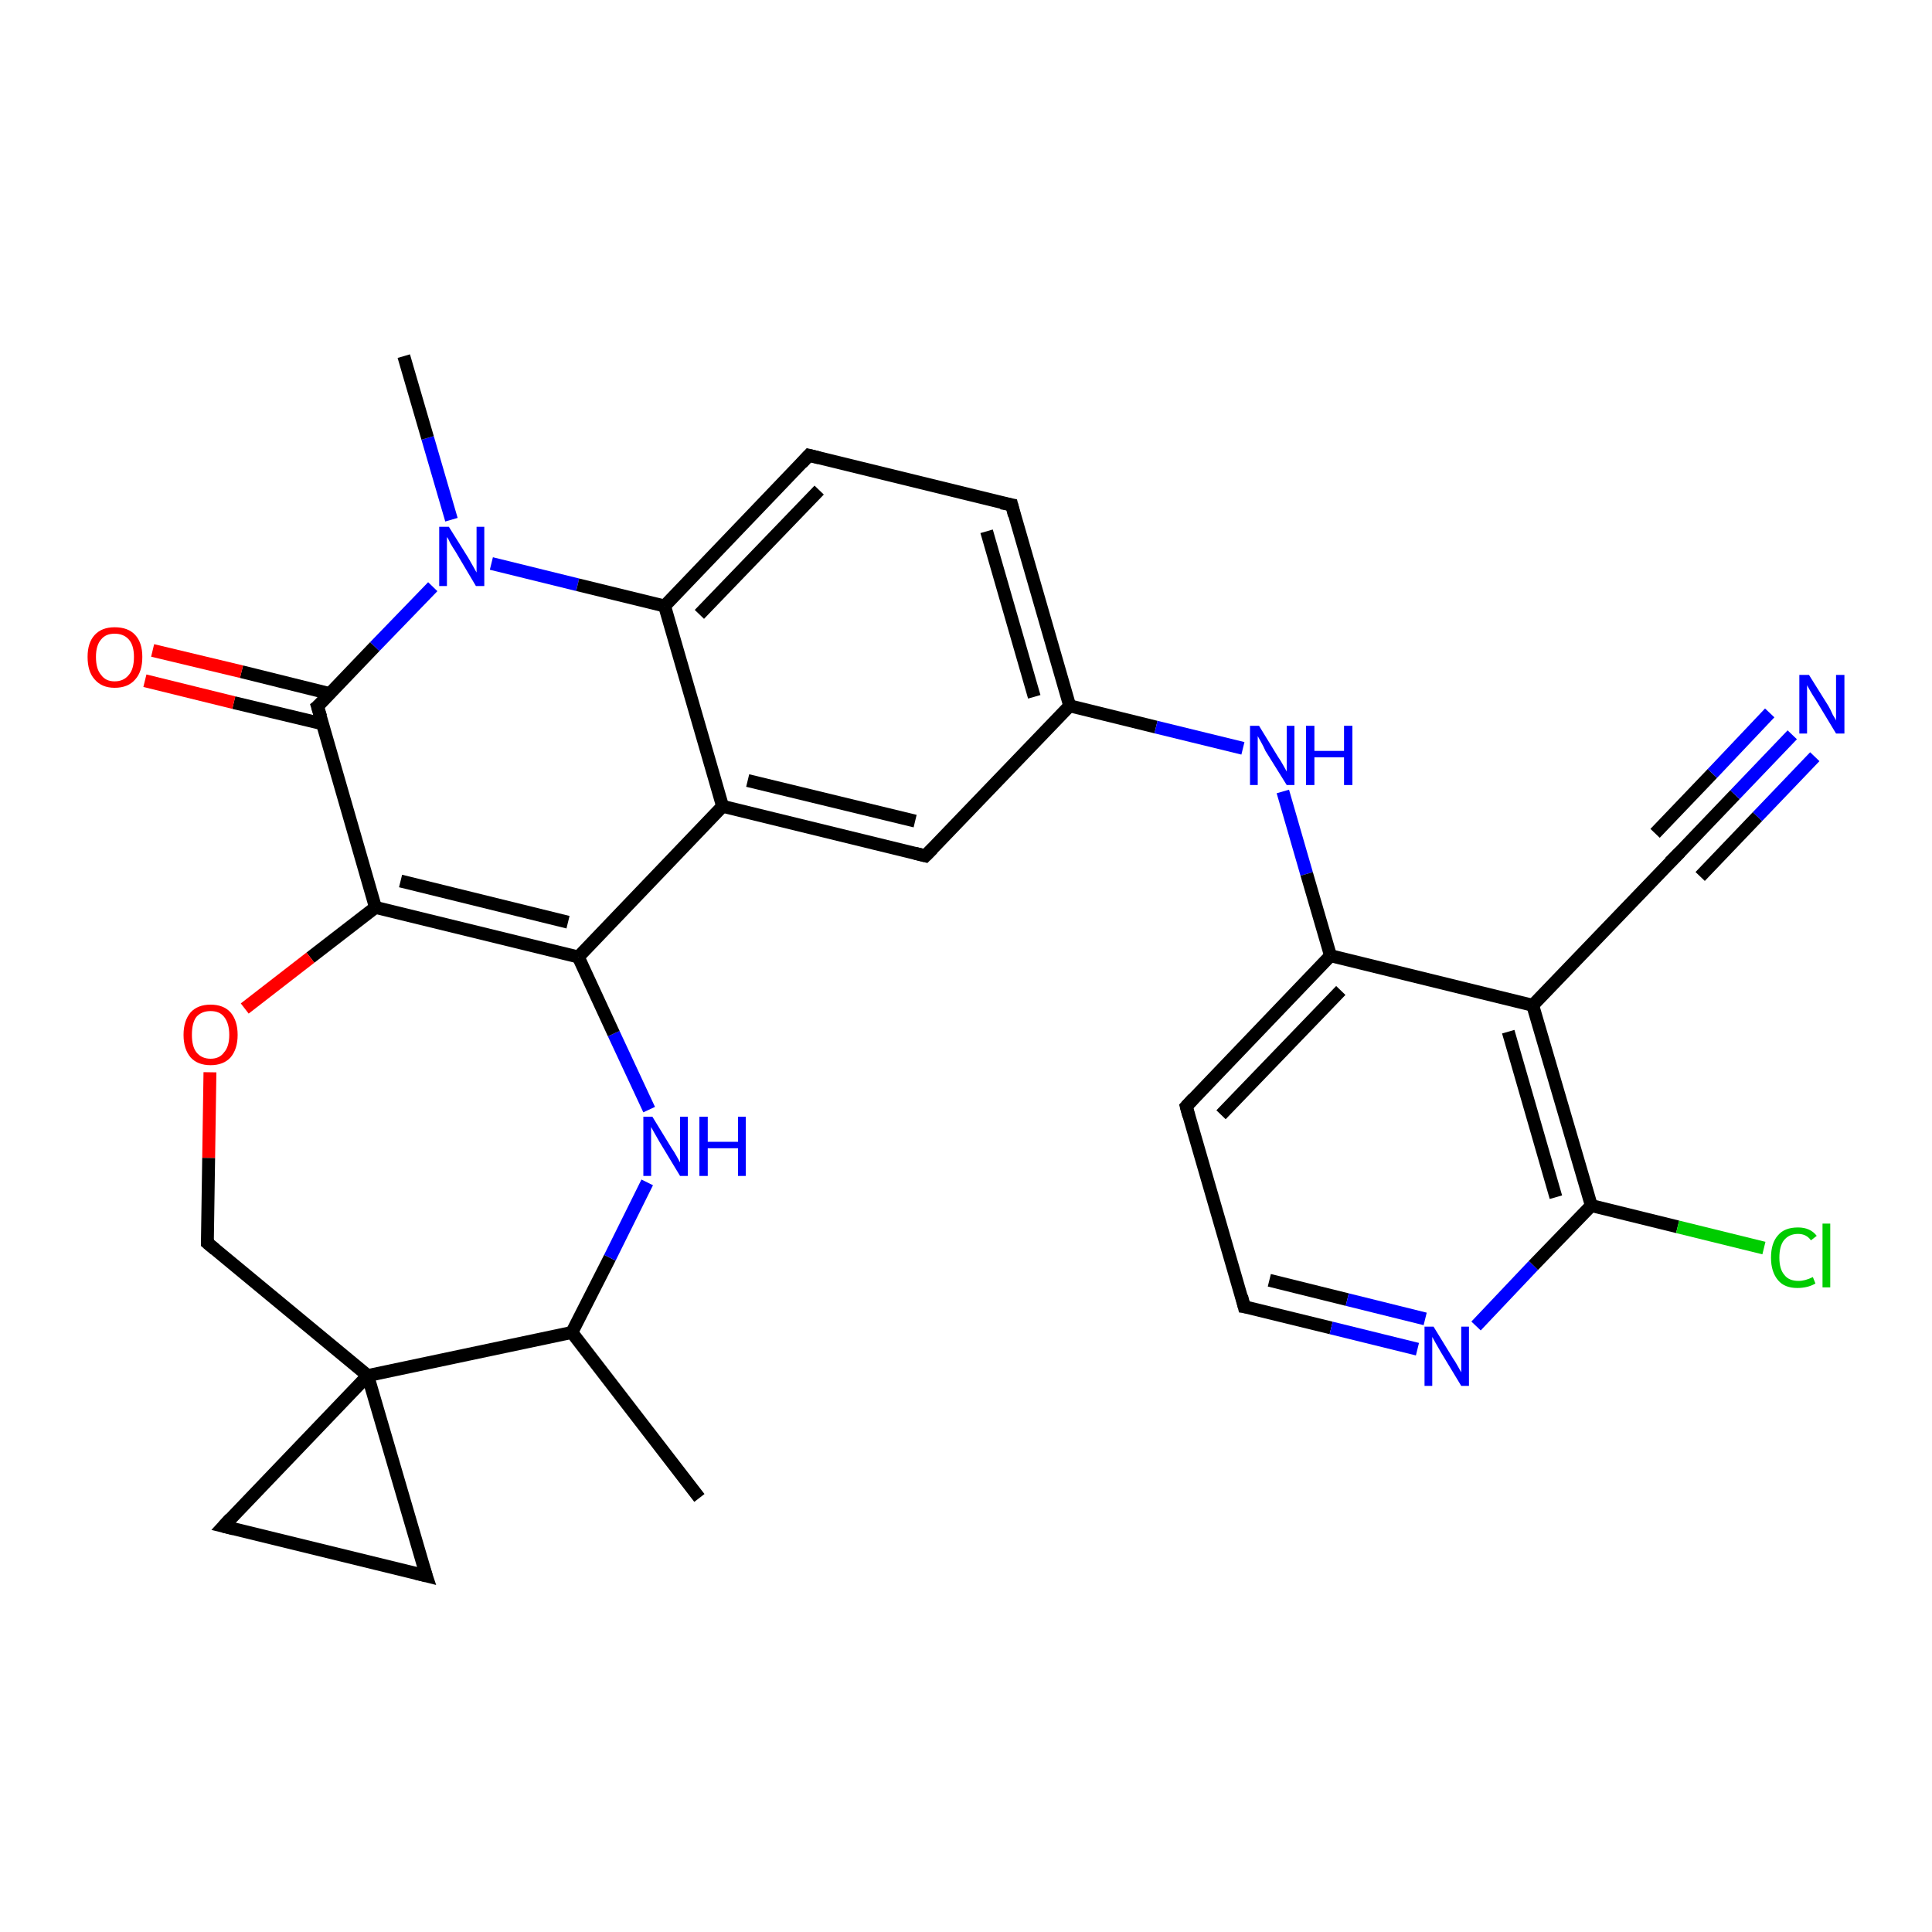 <?xml version='1.0' encoding='iso-8859-1'?>
<svg version='1.1' baseProfile='full'
              xmlns='http://www.w3.org/2000/svg'
                      xmlns:rdkit='http://www.rdkit.org/xml'
                      xmlns:xlink='http://www.w3.org/1999/xlink'
                  xml:space='preserve'
width='300px' height='300px' viewBox='0 0 300 300'>
<!-- END OF HEADER -->
<rect style='opacity:1.0;fill:#FFFFFF;stroke:none' width='300.0' height='300.0' x='0.0' y='0.0'> </rect>
<path class='bond-0 atom-0 atom-1' d='M 108.6,232.6 L 88.8,206.9' style='fill:none;fill-rule:evenodd;stroke:#000000;stroke-width:2.0px;stroke-linecap:butt;stroke-linejoin:miter;stroke-opacity:1' />
<path class='bond-1 atom-1 atom-2' d='M 88.8,206.9 L 94.7,195.3' style='fill:none;fill-rule:evenodd;stroke:#000000;stroke-width:2.0px;stroke-linecap:butt;stroke-linejoin:miter;stroke-opacity:1' />
<path class='bond-1 atom-1 atom-2' d='M 94.7,195.3 L 100.5,183.6' style='fill:none;fill-rule:evenodd;stroke:#0000FF;stroke-width:2.0px;stroke-linecap:butt;stroke-linejoin:miter;stroke-opacity:1' />
<path class='bond-2 atom-2 atom-3' d='M 100.8,172.3 L 95.3,160.5' style='fill:none;fill-rule:evenodd;stroke:#0000FF;stroke-width:2.0px;stroke-linecap:butt;stroke-linejoin:miter;stroke-opacity:1' />
<path class='bond-2 atom-2 atom-3' d='M 95.3,160.5 L 89.8,148.6' style='fill:none;fill-rule:evenodd;stroke:#000000;stroke-width:2.0px;stroke-linecap:butt;stroke-linejoin:miter;stroke-opacity:1' />
<path class='bond-3 atom-3 atom-4' d='M 89.8,148.6 L 58.3,140.9' style='fill:none;fill-rule:evenodd;stroke:#000000;stroke-width:2.0px;stroke-linecap:butt;stroke-linejoin:miter;stroke-opacity:1' />
<path class='bond-3 atom-3 atom-4' d='M 88.2,143.2 L 62.2,136.8' style='fill:none;fill-rule:evenodd;stroke:#000000;stroke-width:2.0px;stroke-linecap:butt;stroke-linejoin:miter;stroke-opacity:1' />
<path class='bond-4 atom-4 atom-5' d='M 58.3,140.9 L 48.2,148.7' style='fill:none;fill-rule:evenodd;stroke:#000000;stroke-width:2.0px;stroke-linecap:butt;stroke-linejoin:miter;stroke-opacity:1' />
<path class='bond-4 atom-4 atom-5' d='M 48.2,148.7 L 38.0,156.6' style='fill:none;fill-rule:evenodd;stroke:#FF0000;stroke-width:2.0px;stroke-linecap:butt;stroke-linejoin:miter;stroke-opacity:1' />
<path class='bond-5 atom-5 atom-6' d='M 32.6,166.5 L 32.4,179.8' style='fill:none;fill-rule:evenodd;stroke:#FF0000;stroke-width:2.0px;stroke-linecap:butt;stroke-linejoin:miter;stroke-opacity:1' />
<path class='bond-5 atom-5 atom-6' d='M 32.4,179.8 L 32.2,193.0' style='fill:none;fill-rule:evenodd;stroke:#000000;stroke-width:2.0px;stroke-linecap:butt;stroke-linejoin:miter;stroke-opacity:1' />
<path class='bond-6 atom-6 atom-7' d='M 32.2,193.0 L 57.1,213.6' style='fill:none;fill-rule:evenodd;stroke:#000000;stroke-width:2.0px;stroke-linecap:butt;stroke-linejoin:miter;stroke-opacity:1' />
<path class='bond-7 atom-7 atom-8' d='M 57.1,213.6 L 66.2,244.7' style='fill:none;fill-rule:evenodd;stroke:#000000;stroke-width:2.0px;stroke-linecap:butt;stroke-linejoin:miter;stroke-opacity:1' />
<path class='bond-8 atom-8 atom-9' d='M 66.2,244.7 L 34.7,237.0' style='fill:none;fill-rule:evenodd;stroke:#000000;stroke-width:2.0px;stroke-linecap:butt;stroke-linejoin:miter;stroke-opacity:1' />
<path class='bond-9 atom-4 atom-10' d='M 58.3,140.9 L 49.3,109.7' style='fill:none;fill-rule:evenodd;stroke:#000000;stroke-width:2.0px;stroke-linecap:butt;stroke-linejoin:miter;stroke-opacity:1' />
<path class='bond-10 atom-10 atom-11' d='M 51.2,107.7 L 37.5,104.3' style='fill:none;fill-rule:evenodd;stroke:#000000;stroke-width:2.0px;stroke-linecap:butt;stroke-linejoin:miter;stroke-opacity:1' />
<path class='bond-10 atom-10 atom-11' d='M 37.5,104.3 L 23.7,101.0' style='fill:none;fill-rule:evenodd;stroke:#FF0000;stroke-width:2.0px;stroke-linecap:butt;stroke-linejoin:miter;stroke-opacity:1' />
<path class='bond-10 atom-10 atom-11' d='M 50.1,112.4 L 36.3,109.1' style='fill:none;fill-rule:evenodd;stroke:#000000;stroke-width:2.0px;stroke-linecap:butt;stroke-linejoin:miter;stroke-opacity:1' />
<path class='bond-10 atom-10 atom-11' d='M 36.3,109.1 L 22.5,105.7' style='fill:none;fill-rule:evenodd;stroke:#FF0000;stroke-width:2.0px;stroke-linecap:butt;stroke-linejoin:miter;stroke-opacity:1' />
<path class='bond-11 atom-10 atom-12' d='M 49.3,109.7 L 58.2,100.4' style='fill:none;fill-rule:evenodd;stroke:#000000;stroke-width:2.0px;stroke-linecap:butt;stroke-linejoin:miter;stroke-opacity:1' />
<path class='bond-11 atom-10 atom-12' d='M 58.2,100.4 L 67.2,91.1' style='fill:none;fill-rule:evenodd;stroke:#0000FF;stroke-width:2.0px;stroke-linecap:butt;stroke-linejoin:miter;stroke-opacity:1' />
<path class='bond-12 atom-12 atom-13' d='M 70.1,80.7 L 66.4,68.0' style='fill:none;fill-rule:evenodd;stroke:#0000FF;stroke-width:2.0px;stroke-linecap:butt;stroke-linejoin:miter;stroke-opacity:1' />
<path class='bond-12 atom-12 atom-13' d='M 66.4,68.0 L 62.7,55.3' style='fill:none;fill-rule:evenodd;stroke:#000000;stroke-width:2.0px;stroke-linecap:butt;stroke-linejoin:miter;stroke-opacity:1' />
<path class='bond-13 atom-12 atom-14' d='M 76.3,87.5 L 89.7,90.8' style='fill:none;fill-rule:evenodd;stroke:#0000FF;stroke-width:2.0px;stroke-linecap:butt;stroke-linejoin:miter;stroke-opacity:1' />
<path class='bond-13 atom-12 atom-14' d='M 89.7,90.8 L 103.2,94.1' style='fill:none;fill-rule:evenodd;stroke:#000000;stroke-width:2.0px;stroke-linecap:butt;stroke-linejoin:miter;stroke-opacity:1' />
<path class='bond-14 atom-14 atom-15' d='M 103.2,94.1 L 125.6,70.7' style='fill:none;fill-rule:evenodd;stroke:#000000;stroke-width:2.0px;stroke-linecap:butt;stroke-linejoin:miter;stroke-opacity:1' />
<path class='bond-14 atom-14 atom-15' d='M 108.6,95.4 L 127.2,76.1' style='fill:none;fill-rule:evenodd;stroke:#000000;stroke-width:2.0px;stroke-linecap:butt;stroke-linejoin:miter;stroke-opacity:1' />
<path class='bond-15 atom-15 atom-16' d='M 125.6,70.7 L 157.1,78.4' style='fill:none;fill-rule:evenodd;stroke:#000000;stroke-width:2.0px;stroke-linecap:butt;stroke-linejoin:miter;stroke-opacity:1' />
<path class='bond-16 atom-16 atom-17' d='M 157.1,78.4 L 166.1,109.6' style='fill:none;fill-rule:evenodd;stroke:#000000;stroke-width:2.0px;stroke-linecap:butt;stroke-linejoin:miter;stroke-opacity:1' />
<path class='bond-16 atom-16 atom-17' d='M 153.2,82.5 L 160.6,108.2' style='fill:none;fill-rule:evenodd;stroke:#000000;stroke-width:2.0px;stroke-linecap:butt;stroke-linejoin:miter;stroke-opacity:1' />
<path class='bond-17 atom-17 atom-18' d='M 166.1,109.6 L 179.5,112.9' style='fill:none;fill-rule:evenodd;stroke:#000000;stroke-width:2.0px;stroke-linecap:butt;stroke-linejoin:miter;stroke-opacity:1' />
<path class='bond-17 atom-17 atom-18' d='M 179.5,112.9 L 193.0,116.2' style='fill:none;fill-rule:evenodd;stroke:#0000FF;stroke-width:2.0px;stroke-linecap:butt;stroke-linejoin:miter;stroke-opacity:1' />
<path class='bond-18 atom-18 atom-19' d='M 199.2,122.9 L 202.9,135.7' style='fill:none;fill-rule:evenodd;stroke:#0000FF;stroke-width:2.0px;stroke-linecap:butt;stroke-linejoin:miter;stroke-opacity:1' />
<path class='bond-18 atom-18 atom-19' d='M 202.9,135.7 L 206.6,148.4' style='fill:none;fill-rule:evenodd;stroke:#000000;stroke-width:2.0px;stroke-linecap:butt;stroke-linejoin:miter;stroke-opacity:1' />
<path class='bond-19 atom-19 atom-20' d='M 206.6,148.4 L 184.2,171.8' style='fill:none;fill-rule:evenodd;stroke:#000000;stroke-width:2.0px;stroke-linecap:butt;stroke-linejoin:miter;stroke-opacity:1' />
<path class='bond-19 atom-19 atom-20' d='M 208.2,153.8 L 189.6,173.1' style='fill:none;fill-rule:evenodd;stroke:#000000;stroke-width:2.0px;stroke-linecap:butt;stroke-linejoin:miter;stroke-opacity:1' />
<path class='bond-20 atom-20 atom-21' d='M 184.2,171.8 L 193.2,202.9' style='fill:none;fill-rule:evenodd;stroke:#000000;stroke-width:2.0px;stroke-linecap:butt;stroke-linejoin:miter;stroke-opacity:1' />
<path class='bond-21 atom-21 atom-22' d='M 193.2,202.9 L 206.7,206.2' style='fill:none;fill-rule:evenodd;stroke:#000000;stroke-width:2.0px;stroke-linecap:butt;stroke-linejoin:miter;stroke-opacity:1' />
<path class='bond-21 atom-21 atom-22' d='M 206.7,206.2 L 220.1,209.5' style='fill:none;fill-rule:evenodd;stroke:#0000FF;stroke-width:2.0px;stroke-linecap:butt;stroke-linejoin:miter;stroke-opacity:1' />
<path class='bond-21 atom-21 atom-22' d='M 197.1,198.8 L 209.2,201.8' style='fill:none;fill-rule:evenodd;stroke:#000000;stroke-width:2.0px;stroke-linecap:butt;stroke-linejoin:miter;stroke-opacity:1' />
<path class='bond-21 atom-21 atom-22' d='M 209.2,201.8 L 221.3,204.8' style='fill:none;fill-rule:evenodd;stroke:#0000FF;stroke-width:2.0px;stroke-linecap:butt;stroke-linejoin:miter;stroke-opacity:1' />
<path class='bond-22 atom-22 atom-23' d='M 229.2,205.9 L 238.1,196.5' style='fill:none;fill-rule:evenodd;stroke:#0000FF;stroke-width:2.0px;stroke-linecap:butt;stroke-linejoin:miter;stroke-opacity:1' />
<path class='bond-22 atom-22 atom-23' d='M 238.1,196.5 L 247.1,187.2' style='fill:none;fill-rule:evenodd;stroke:#000000;stroke-width:2.0px;stroke-linecap:butt;stroke-linejoin:miter;stroke-opacity:1' />
<path class='bond-23 atom-23 atom-24' d='M 247.1,187.2 L 260.5,190.5' style='fill:none;fill-rule:evenodd;stroke:#000000;stroke-width:2.0px;stroke-linecap:butt;stroke-linejoin:miter;stroke-opacity:1' />
<path class='bond-23 atom-23 atom-24' d='M 260.5,190.5 L 273.9,193.8' style='fill:none;fill-rule:evenodd;stroke:#00CC00;stroke-width:2.0px;stroke-linecap:butt;stroke-linejoin:miter;stroke-opacity:1' />
<path class='bond-24 atom-23 atom-25' d='M 247.1,187.2 L 238.0,156.1' style='fill:none;fill-rule:evenodd;stroke:#000000;stroke-width:2.0px;stroke-linecap:butt;stroke-linejoin:miter;stroke-opacity:1' />
<path class='bond-24 atom-23 atom-25' d='M 241.6,185.9 L 234.2,160.2' style='fill:none;fill-rule:evenodd;stroke:#000000;stroke-width:2.0px;stroke-linecap:butt;stroke-linejoin:miter;stroke-opacity:1' />
<path class='bond-25 atom-25 atom-26' d='M 238.0,156.1 L 260.5,132.7' style='fill:none;fill-rule:evenodd;stroke:#000000;stroke-width:2.0px;stroke-linecap:butt;stroke-linejoin:miter;stroke-opacity:1' />
<path class='bond-26 atom-26 atom-27' d='M 260.5,132.7 L 269.4,123.4' style='fill:none;fill-rule:evenodd;stroke:#000000;stroke-width:2.0px;stroke-linecap:butt;stroke-linejoin:miter;stroke-opacity:1' />
<path class='bond-26 atom-26 atom-27' d='M 269.4,123.4 L 278.3,114.1' style='fill:none;fill-rule:evenodd;stroke:#0000FF;stroke-width:2.0px;stroke-linecap:butt;stroke-linejoin:miter;stroke-opacity:1' />
<path class='bond-26 atom-26 atom-27' d='M 257.0,129.4 L 265.9,120.1' style='fill:none;fill-rule:evenodd;stroke:#000000;stroke-width:2.0px;stroke-linecap:butt;stroke-linejoin:miter;stroke-opacity:1' />
<path class='bond-26 atom-26 atom-27' d='M 265.9,120.1 L 274.8,110.7' style='fill:none;fill-rule:evenodd;stroke:#0000FF;stroke-width:2.0px;stroke-linecap:butt;stroke-linejoin:miter;stroke-opacity:1' />
<path class='bond-26 atom-26 atom-27' d='M 264.0,136.1 L 272.9,126.8' style='fill:none;fill-rule:evenodd;stroke:#000000;stroke-width:2.0px;stroke-linecap:butt;stroke-linejoin:miter;stroke-opacity:1' />
<path class='bond-26 atom-26 atom-27' d='M 272.9,126.8 L 281.8,117.5' style='fill:none;fill-rule:evenodd;stroke:#0000FF;stroke-width:2.0px;stroke-linecap:butt;stroke-linejoin:miter;stroke-opacity:1' />
<path class='bond-27 atom-17 atom-28' d='M 166.1,109.6 L 143.7,132.9' style='fill:none;fill-rule:evenodd;stroke:#000000;stroke-width:2.0px;stroke-linecap:butt;stroke-linejoin:miter;stroke-opacity:1' />
<path class='bond-28 atom-28 atom-29' d='M 143.7,132.9 L 112.2,125.2' style='fill:none;fill-rule:evenodd;stroke:#000000;stroke-width:2.0px;stroke-linecap:butt;stroke-linejoin:miter;stroke-opacity:1' />
<path class='bond-28 atom-28 atom-29' d='M 142.1,127.5 L 116.1,121.2' style='fill:none;fill-rule:evenodd;stroke:#000000;stroke-width:2.0px;stroke-linecap:butt;stroke-linejoin:miter;stroke-opacity:1' />
<path class='bond-29 atom-7 atom-1' d='M 57.1,213.6 L 88.8,206.9' style='fill:none;fill-rule:evenodd;stroke:#000000;stroke-width:2.0px;stroke-linecap:butt;stroke-linejoin:miter;stroke-opacity:1' />
<path class='bond-30 atom-9 atom-7' d='M 34.7,237.0 L 57.1,213.6' style='fill:none;fill-rule:evenodd;stroke:#000000;stroke-width:2.0px;stroke-linecap:butt;stroke-linejoin:miter;stroke-opacity:1' />
<path class='bond-31 atom-29 atom-14' d='M 112.2,125.2 L 103.2,94.1' style='fill:none;fill-rule:evenodd;stroke:#000000;stroke-width:2.0px;stroke-linecap:butt;stroke-linejoin:miter;stroke-opacity:1' />
<path class='bond-32 atom-29 atom-3' d='M 112.2,125.2 L 89.8,148.6' style='fill:none;fill-rule:evenodd;stroke:#000000;stroke-width:2.0px;stroke-linecap:butt;stroke-linejoin:miter;stroke-opacity:1' />
<path class='bond-33 atom-25 atom-19' d='M 238.0,156.1 L 206.6,148.4' style='fill:none;fill-rule:evenodd;stroke:#000000;stroke-width:2.0px;stroke-linecap:butt;stroke-linejoin:miter;stroke-opacity:1' />
<path d='M 32.2,192.4 L 32.2,193.0 L 33.4,194.0' style='fill:none;stroke:#000000;stroke-width:2.0px;stroke-linecap:butt;stroke-linejoin:miter;stroke-opacity:1;' />
<path d='M 65.7,243.2 L 66.2,244.7 L 64.6,244.3' style='fill:none;stroke:#000000;stroke-width:2.0px;stroke-linecap:butt;stroke-linejoin:miter;stroke-opacity:1;' />
<path d='M 36.3,237.4 L 34.7,237.0 L 35.8,235.8' style='fill:none;stroke:#000000;stroke-width:2.0px;stroke-linecap:butt;stroke-linejoin:miter;stroke-opacity:1;' />
<path d='M 49.8,111.3 L 49.3,109.7 L 49.8,109.3' style='fill:none;stroke:#000000;stroke-width:2.0px;stroke-linecap:butt;stroke-linejoin:miter;stroke-opacity:1;' />
<path d='M 124.5,71.9 L 125.6,70.7 L 127.2,71.1' style='fill:none;stroke:#000000;stroke-width:2.0px;stroke-linecap:butt;stroke-linejoin:miter;stroke-opacity:1;' />
<path d='M 155.5,78.1 L 157.1,78.4 L 157.5,80.0' style='fill:none;stroke:#000000;stroke-width:2.0px;stroke-linecap:butt;stroke-linejoin:miter;stroke-opacity:1;' />
<path d='M 185.3,170.6 L 184.2,171.8 L 184.6,173.3' style='fill:none;stroke:#000000;stroke-width:2.0px;stroke-linecap:butt;stroke-linejoin:miter;stroke-opacity:1;' />
<path d='M 192.8,201.3 L 193.2,202.9 L 193.9,203.0' style='fill:none;stroke:#000000;stroke-width:2.0px;stroke-linecap:butt;stroke-linejoin:miter;stroke-opacity:1;' />
<path d='M 259.3,133.9 L 260.5,132.7 L 260.9,132.3' style='fill:none;stroke:#000000;stroke-width:2.0px;stroke-linecap:butt;stroke-linejoin:miter;stroke-opacity:1;' />
<path d='M 144.8,131.8 L 143.7,132.9 L 142.1,132.5' style='fill:none;stroke:#000000;stroke-width:2.0px;stroke-linecap:butt;stroke-linejoin:miter;stroke-opacity:1;' />
<path class='atom-2' d='M 101.3 173.4
L 104.3 178.3
Q 104.6 178.7, 105.1 179.6
Q 105.6 180.5, 105.6 180.5
L 105.6 173.4
L 106.8 173.4
L 106.8 182.6
L 105.6 182.6
L 102.4 177.3
Q 102.0 176.6, 101.6 175.9
Q 101.2 175.2, 101.1 175.0
L 101.1 182.6
L 99.9 182.6
L 99.9 173.4
L 101.3 173.4
' fill='#0000FF'/>
<path class='atom-2' d='M 108.6 173.4
L 109.9 173.4
L 109.9 177.3
L 114.6 177.3
L 114.6 173.4
L 115.8 173.4
L 115.8 182.6
L 114.6 182.6
L 114.6 178.3
L 109.9 178.3
L 109.9 182.6
L 108.6 182.6
L 108.6 173.4
' fill='#0000FF'/>
<path class='atom-5' d='M 28.5 160.7
Q 28.5 158.5, 29.6 157.2
Q 30.7 156.0, 32.7 156.0
Q 34.7 156.0, 35.8 157.2
Q 36.9 158.5, 36.9 160.7
Q 36.9 162.9, 35.8 164.2
Q 34.7 165.4, 32.7 165.4
Q 30.7 165.4, 29.6 164.2
Q 28.5 162.9, 28.5 160.7
M 32.7 164.4
Q 34.1 164.4, 34.8 163.4
Q 35.6 162.5, 35.6 160.7
Q 35.6 158.9, 34.8 157.9
Q 34.1 157.0, 32.7 157.0
Q 31.3 157.0, 30.5 157.9
Q 29.8 158.8, 29.8 160.7
Q 29.8 162.5, 30.5 163.4
Q 31.3 164.4, 32.7 164.4
' fill='#FF0000'/>
<path class='atom-11' d='M 13.6 102.0
Q 13.6 99.8, 14.7 98.6
Q 15.8 97.4, 17.8 97.4
Q 19.9 97.4, 21.0 98.6
Q 22.1 99.8, 22.1 102.0
Q 22.1 104.3, 21.0 105.5
Q 19.9 106.8, 17.8 106.8
Q 15.8 106.8, 14.7 105.5
Q 13.6 104.3, 13.6 102.0
M 17.8 105.8
Q 19.2 105.8, 20.0 104.8
Q 20.8 103.9, 20.8 102.0
Q 20.8 100.2, 20.0 99.3
Q 19.2 98.4, 17.8 98.4
Q 16.4 98.4, 15.7 99.3
Q 14.9 100.2, 14.9 102.0
Q 14.9 103.9, 15.7 104.8
Q 16.4 105.8, 17.8 105.8
' fill='#FF0000'/>
<path class='atom-12' d='M 69.7 81.8
L 72.7 86.6
Q 73.0 87.1, 73.5 88.0
Q 74.0 88.9, 74.0 88.9
L 74.0 81.8
L 75.2 81.8
L 75.2 91.0
L 73.9 91.0
L 70.7 85.6
Q 70.3 85.0, 69.9 84.3
Q 69.6 83.6, 69.4 83.4
L 69.4 91.0
L 68.2 91.0
L 68.2 81.8
L 69.7 81.8
' fill='#0000FF'/>
<path class='atom-18' d='M 195.5 112.7
L 198.5 117.6
Q 198.8 118.0, 199.3 118.9
Q 199.8 119.8, 199.8 119.8
L 199.8 112.7
L 201.0 112.7
L 201.0 121.9
L 199.8 121.9
L 196.5 116.6
Q 196.2 115.9, 195.8 115.2
Q 195.4 114.5, 195.3 114.3
L 195.3 121.9
L 194.1 121.9
L 194.1 112.7
L 195.5 112.7
' fill='#0000FF'/>
<path class='atom-18' d='M 202.8 112.7
L 204.1 112.7
L 204.1 116.6
L 208.7 116.6
L 208.7 112.7
L 210.0 112.7
L 210.0 121.9
L 208.7 121.9
L 208.7 117.6
L 204.1 117.6
L 204.1 121.9
L 202.8 121.9
L 202.8 112.7
' fill='#0000FF'/>
<path class='atom-22' d='M 222.6 206.0
L 225.6 210.9
Q 225.9 211.3, 226.4 212.2
Q 226.9 213.1, 226.9 213.1
L 226.9 206.0
L 228.1 206.0
L 228.1 215.2
L 226.9 215.2
L 223.7 209.9
Q 223.3 209.2, 222.9 208.5
Q 222.5 207.8, 222.4 207.6
L 222.4 215.2
L 221.2 215.2
L 221.2 206.0
L 222.6 206.0
' fill='#0000FF'/>
<path class='atom-24' d='M 275.0 195.3
Q 275.0 193.0, 276.1 191.8
Q 277.1 190.6, 279.2 190.6
Q 281.1 190.6, 282.1 191.9
L 281.2 192.6
Q 280.5 191.6, 279.2 191.6
Q 277.8 191.6, 277.0 192.6
Q 276.3 193.5, 276.3 195.3
Q 276.3 197.1, 277.1 198.0
Q 277.8 198.9, 279.3 198.9
Q 280.3 198.9, 281.5 198.3
L 281.9 199.3
Q 281.4 199.6, 280.7 199.8
Q 279.9 200.0, 279.1 200.0
Q 277.1 200.0, 276.1 198.8
Q 275.0 197.5, 275.0 195.3
' fill='#00CC00'/>
<path class='atom-24' d='M 283.0 190.0
L 284.2 190.0
L 284.2 199.9
L 283.0 199.9
L 283.0 190.0
' fill='#00CC00'/>
<path class='atom-27' d='M 280.9 104.8
L 283.9 109.6
Q 284.2 110.1, 284.6 111.0
Q 285.1 111.8, 285.1 111.9
L 285.1 104.8
L 286.4 104.8
L 286.4 113.9
L 285.1 113.9
L 281.9 108.6
Q 281.5 108.0, 281.1 107.3
Q 280.7 106.6, 280.6 106.4
L 280.6 113.9
L 279.4 113.9
L 279.4 104.8
L 280.9 104.8
' fill='#0000FF'/>
</svg>
